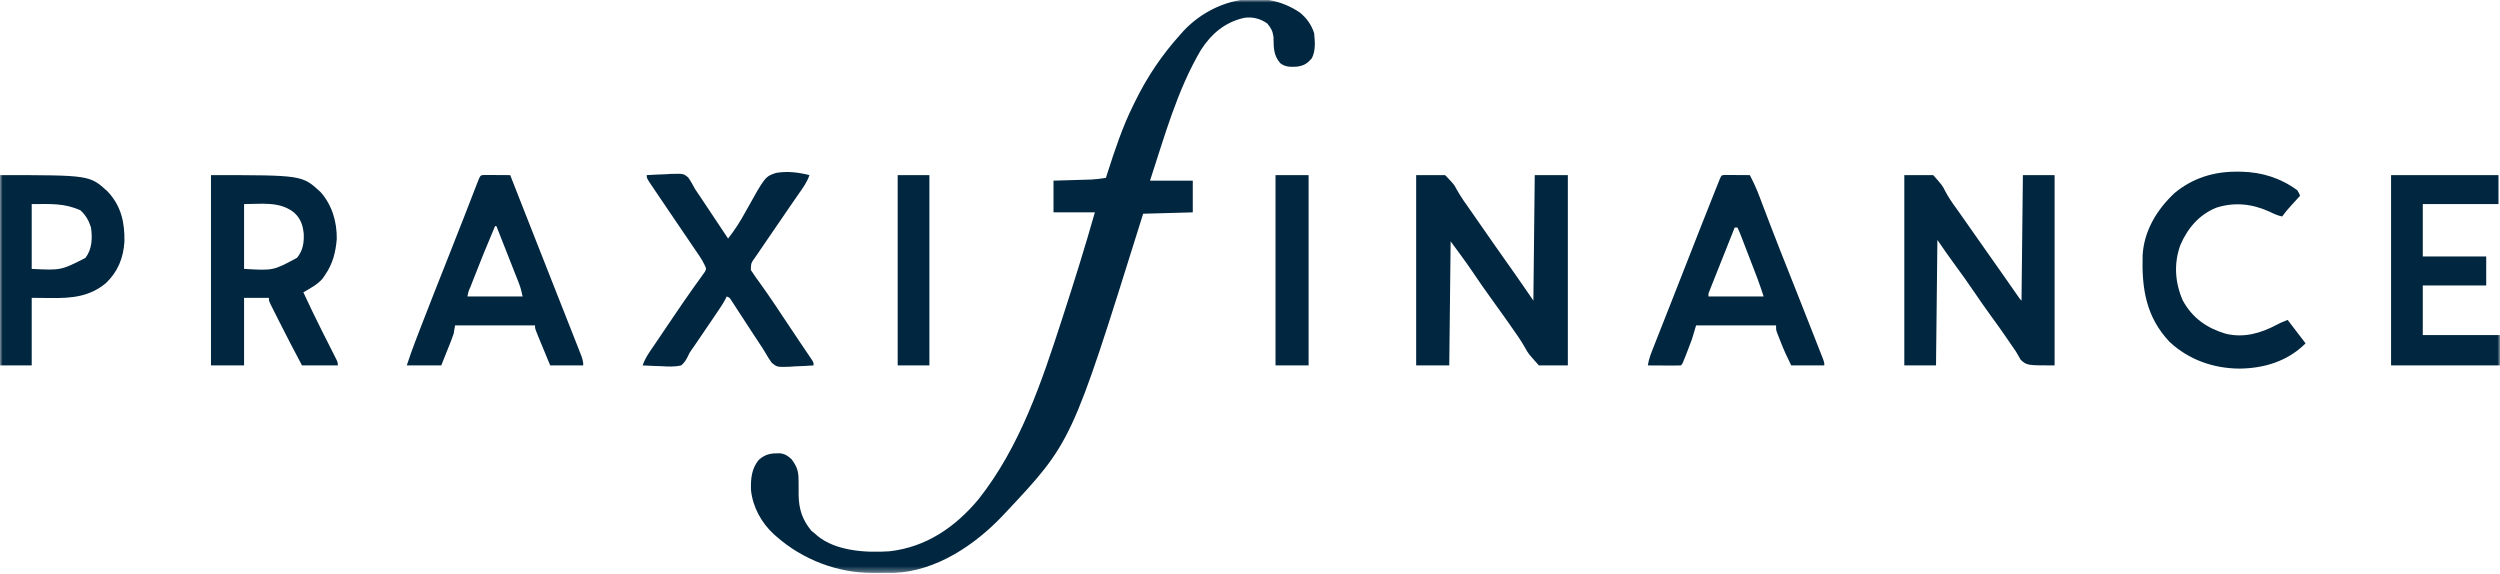 <svg width="488" height="112" viewBox="0 0 488 112" fill="none" xmlns="http://www.w3.org/2000/svg">
<g clip-path="url(#clip0_30_3)">
<mask id="mask0_30_3" style="mask-type:luminance" maskUnits="userSpaceOnUse" x="0" y="0" width="488" height="112">
<path d="M488 0H0V111.704H488V0Z" fill="white"/>
</mask>
<g mask="url(#mask0_30_3)">
<path d="M253.722 2.441C255.062 3.527 255.984 4.818 256.516 6.46C256.68 8.074 256.841 9.873 256.079 11.355C255.18 12.42 254.509 12.829 253.119 13.013C251.895 13.078 250.901 13.107 249.905 12.331C248.533 10.748 248.631 9.207 248.586 7.184C248.419 6.036 248.103 5.463 247.365 4.576C246.011 3.624 244.424 3.221 242.789 3.499C239.087 4.356 236.502 6.557 234.446 9.705C229.804 17.54 227.309 26.657 224.485 35.261C227.239 35.261 229.993 35.261 232.83 35.261C232.83 37.304 232.83 39.347 232.83 41.452C229.632 41.54 226.434 41.629 223.14 41.721C222.94 42.361 222.74 43.002 222.535 43.662C209.198 86.314 209.198 86.314 196.223 100.13C196.087 100.274 195.952 100.419 195.813 100.568C190.333 106.37 182.798 111.464 174.567 111.833C173.78 111.852 172.994 111.854 172.206 111.844C171.612 111.839 171.018 111.844 170.424 111.851C163.545 111.865 156.693 109.265 151.541 104.706C151.37 104.557 151.2 104.409 151.024 104.256C148.598 102.002 146.949 98.985 146.594 95.683C146.522 93.526 146.686 91.397 148.175 89.716C149.449 88.599 150.586 88.46 152.213 88.481C153.221 88.593 153.757 88.959 154.502 89.632C155.545 91.014 155.879 91.957 155.876 93.669C155.88 93.992 155.884 94.315 155.888 94.647C155.895 95.321 155.896 95.995 155.892 96.668C155.94 99.386 156.627 101.484 158.371 103.595C158.604 103.784 158.838 103.973 159.078 104.167C159.226 104.299 159.374 104.43 159.527 104.566C163.151 107.592 169.072 107.922 173.621 107.61C180.789 106.812 186.502 102.87 191.02 97.436C199.113 87.194 203.289 74.696 207.259 62.447C207.339 62.198 207.42 61.95 207.503 61.694C209.683 54.975 211.791 48.248 213.719 41.452C211.054 41.452 208.389 41.452 205.644 41.452C205.644 39.408 205.644 37.366 205.644 35.261C206.224 35.244 206.805 35.228 207.403 35.211C207.97 35.195 208.538 35.178 209.105 35.16C209.497 35.149 209.889 35.138 210.281 35.127C210.847 35.111 211.413 35.094 211.979 35.077C212.318 35.067 212.658 35.057 213.008 35.047C213.981 34.992 214.91 34.875 215.872 34.722C215.949 34.481 216.026 34.241 216.105 33.992C217.592 29.368 219.08 24.812 221.255 20.456C221.424 20.111 221.424 20.111 221.596 19.759C223.95 14.957 226.828 10.7 230.407 6.729C230.622 6.488 230.837 6.248 231.058 6C236.83 -0.13 246.431 -2.511 253.722 2.441Z" fill="#01263F"/>
<path d="M276.435 34.184C278.3 34.184 280.165 34.184 282.087 34.184C283.831 36.003 283.831 36.003 284.316 36.932C285.152 38.444 286.152 39.826 287.151 41.233C287.522 41.767 287.892 42.301 288.262 42.836C289.273 44.295 290.288 45.751 291.306 47.205C291.46 47.425 291.614 47.645 291.773 47.872C292.504 48.915 293.236 49.957 293.971 50.996C294.109 51.191 294.247 51.386 294.389 51.587C294.638 51.938 294.887 52.289 295.136 52.64C296.551 54.638 297.926 56.66 299.314 58.678C299.447 46.554 299.447 46.554 299.583 34.184C301.715 34.184 303.847 34.184 306.043 34.184C306.043 46.442 306.043 58.7 306.043 71.329C304.178 71.329 302.312 71.329 300.39 71.329C298.305 68.999 298.305 68.999 297.708 67.901C296.894 66.465 295.967 65.135 295.007 63.792C294.69 63.339 294.374 62.885 294.058 62.431C293.171 61.164 292.266 59.912 291.357 58.661C290.018 56.821 288.72 54.957 287.451 53.068C286.076 51.034 284.62 49.09 283.164 47.104C283.075 55.098 282.986 63.093 282.895 71.329C280.763 71.329 278.631 71.329 276.435 71.329C276.435 59.071 276.435 46.813 276.435 34.184Z" fill="#01263F"/>
<path d="M371.72 34.184C373.585 34.184 375.45 34.184 377.372 34.184C379.193 36.268 379.193 36.268 379.673 37.249C380.314 38.487 381.077 39.587 381.898 40.711C382.169 41.094 382.44 41.476 382.71 41.86C382.849 42.055 382.987 42.251 383.129 42.452C383.905 43.552 384.676 44.655 385.447 45.758C386.738 47.604 388.033 49.446 389.333 51.285C390.089 52.354 390.841 53.425 391.591 54.498C391.85 54.869 391.85 54.869 392.115 55.248C392.454 55.733 392.792 56.219 393.131 56.704C393.359 57.032 393.359 57.032 393.593 57.366C393.797 57.659 393.797 57.659 394.005 57.957C394.301 58.395 394.301 58.395 394.599 58.678C394.732 46.554 394.732 46.554 394.868 34.184C396.911 34.184 398.954 34.184 401.059 34.184C401.059 46.442 401.059 58.7 401.059 71.329C395.676 71.329 395.676 71.329 394.448 70.252C394.127 69.721 393.82 69.182 393.522 68.638C393.191 68.137 392.847 67.646 392.502 67.154C392.117 66.605 391.74 66.052 391.364 65.497C390.547 64.301 389.698 63.129 388.845 61.959C387.627 60.285 386.442 58.592 385.279 56.878C384.116 55.165 382.931 53.475 381.69 51.817C380.473 50.185 379.342 48.514 378.18 46.835C378.091 54.918 378.002 63.001 377.911 71.329C375.868 71.329 373.825 71.329 371.72 71.329C371.72 59.071 371.72 46.813 371.72 34.184Z" fill="#01263F"/>
<path d="M41.183 34.184C58.983 34.184 58.983 34.184 62.556 37.471C64.822 40.014 65.786 43.298 65.735 46.659C65.531 49.173 64.961 51.478 63.523 53.564C63.24 53.98 63.24 53.98 62.952 54.405C61.946 55.564 60.523 56.29 59.217 57.063C60.362 59.532 61.537 61.984 62.759 64.416C62.856 64.609 62.954 64.803 63.054 65.002C63.547 65.982 64.041 66.961 64.537 67.939C64.721 68.304 64.905 68.669 65.089 69.034C65.176 69.203 65.262 69.373 65.351 69.547C65.946 70.73 65.946 70.73 65.946 71.329C63.636 71.329 61.327 71.329 58.948 71.329C57.42 68.459 55.92 65.577 54.461 62.672C54.289 62.331 54.117 61.99 53.945 61.649C53.701 61.166 53.459 60.683 53.217 60.2C53.077 59.919 52.936 59.639 52.791 59.35C52.488 58.678 52.488 58.678 52.488 58.14C50.889 58.14 49.29 58.14 47.643 58.14C47.643 62.492 47.643 66.845 47.643 71.329C45.511 71.329 43.379 71.329 41.183 71.329C41.183 59.071 41.183 46.813 41.183 34.184ZM47.643 39.837C47.643 44.011 47.643 48.186 47.643 52.487C53.352 52.826 53.352 52.826 57.98 50.319C59.13 48.917 59.361 47.409 59.29 45.628C59.101 43.883 58.692 42.68 57.383 41.468C54.585 39.258 51.061 39.837 47.643 39.837Z" fill="#01263F"/>
<path d="M126.24 34.184C127.456 34.105 128.672 34.058 129.89 34.016C130.234 33.993 130.578 33.971 130.932 33.947C133.399 33.883 133.399 33.883 134.322 34.619C134.834 35.342 135.238 36.097 135.66 36.876C136.179 37.679 136.72 38.467 137.258 39.258C137.546 39.691 137.835 40.123 138.122 40.557C138.268 40.775 138.413 40.994 138.563 41.219C138.71 41.44 138.857 41.661 139.008 41.889C139.311 42.343 139.613 42.798 139.916 43.253C140.651 44.357 141.386 45.461 142.12 46.566C143.454 44.871 144.548 43.145 145.573 41.255C149.357 34.46 149.357 34.46 151.488 33.751C153.699 33.373 155.838 33.639 158.001 34.184C157.555 35.551 156.747 36.636 155.931 37.803C155.613 38.263 155.295 38.723 154.977 39.183C154.811 39.422 154.645 39.662 154.474 39.909C153.121 41.86 151.781 43.82 150.45 45.786C150.107 46.291 149.761 46.795 149.414 47.298C148.905 48.037 148.402 48.78 147.9 49.524C147.744 49.749 147.587 49.973 147.426 50.204C146.592 51.364 146.592 51.364 146.567 52.719C146.764 53.004 146.764 53.004 146.965 53.295C147.16 53.584 147.354 53.874 147.554 54.172C147.806 54.519 148.058 54.866 148.311 55.213C150.326 58.017 152.226 60.895 154.133 63.772C154.814 64.799 155.5 65.822 156.189 66.843C156.365 67.104 156.541 67.365 156.722 67.635C157.052 68.125 157.383 68.614 157.715 69.103C157.86 69.319 158.005 69.535 158.155 69.757C158.282 69.945 158.409 70.133 158.54 70.326C158.809 70.791 158.809 70.791 158.809 71.329C157.598 71.415 156.388 71.468 155.175 71.514C154.834 71.539 154.492 71.564 154.14 71.589C151.682 71.66 151.682 71.66 150.67 70.843C150.201 70.212 149.8 69.57 149.417 68.884C148.948 68.073 148.421 67.301 147.902 66.521C147.451 65.845 147.007 65.166 146.564 64.485C146.34 64.141 146.34 64.141 146.111 63.79C145.803 63.316 145.495 62.842 145.187 62.367C144.739 61.678 144.289 60.988 143.839 60.3C143.701 60.086 143.563 59.873 143.421 59.654C143.294 59.459 143.166 59.263 143.034 59.062C142.922 58.89 142.811 58.718 142.695 58.541C142.404 58.098 142.404 58.098 141.851 57.871C141.776 58.028 141.7 58.185 141.622 58.347C141.335 58.904 141.025 59.412 140.677 59.932C140.551 60.121 140.425 60.31 140.295 60.505C140.159 60.707 140.023 60.909 139.883 61.117C139.742 61.329 139.6 61.54 139.454 61.758C138.25 63.553 137.031 65.339 135.806 67.121C135.67 67.319 135.534 67.517 135.393 67.722C135.256 67.914 135.119 68.107 134.978 68.306C134.566 68.904 134.566 68.904 134.258 69.59C133.886 70.315 133.59 70.798 132.969 71.329C131.668 71.626 130.425 71.558 129.1 71.48C128.747 71.469 128.395 71.459 128.032 71.447C127.165 71.419 126.299 71.379 125.432 71.329C125.807 70.291 126.291 69.445 126.911 68.534C127.2 68.108 127.2 68.108 127.495 67.674C127.649 67.449 127.649 67.449 127.806 67.219C128.127 66.749 128.446 66.277 128.764 65.805C129.215 65.137 129.667 64.469 130.119 63.802C130.605 63.085 131.09 62.367 131.575 61.649C132.72 59.953 133.873 58.263 135.061 56.596C135.252 56.326 135.443 56.056 135.639 55.777C135.993 55.278 136.351 54.781 136.713 54.288C136.945 53.958 136.945 53.958 137.182 53.621C137.318 53.433 137.454 53.245 137.594 53.051C137.886 52.479 137.886 52.479 137.604 51.85C137.295 51.185 136.961 50.609 136.549 50.003C136.403 49.787 136.257 49.571 136.107 49.349C135.949 49.118 135.792 48.887 135.629 48.648C135.464 48.405 135.299 48.161 135.129 47.911C134.601 47.131 134.071 46.352 133.541 45.573C133.194 45.063 132.848 44.552 132.502 44.042C132.247 43.665 132.247 43.665 131.986 43.281C131.311 42.286 130.636 41.29 129.962 40.294C129.634 39.809 129.305 39.325 128.976 38.84C128.516 38.162 128.058 37.483 127.6 36.803C127.393 36.498 127.393 36.498 127.181 36.187C126.24 34.784 126.24 34.784 126.24 34.184Z" fill="#01263F"/>
<path d="M94.489 34.154C94.724 34.155 94.96 34.157 95.202 34.158C95.456 34.159 95.71 34.16 95.972 34.161C96.24 34.163 96.507 34.165 96.782 34.167C97.051 34.169 97.319 34.17 97.596 34.171C98.261 34.174 98.926 34.179 99.592 34.184C99.657 34.35 99.722 34.517 99.79 34.688C100.626 36.819 101.463 38.95 102.3 41.082C102.368 41.254 102.435 41.426 102.505 41.603C104.132 45.745 105.76 49.887 107.397 54.026C108.029 55.626 108.66 57.227 109.291 58.828C109.574 59.543 109.856 60.259 110.139 60.974C110.648 62.263 111.155 63.552 111.661 64.842C111.857 65.339 112.053 65.835 112.249 66.331C112.52 67.017 112.789 67.703 113.058 68.389C113.139 68.593 113.22 68.798 113.304 69.009C113.621 69.821 113.858 70.45 113.858 71.329C111.726 71.329 109.594 71.329 107.398 71.329C106.642 69.528 105.893 67.724 105.16 65.912C105.089 65.737 105.017 65.562 104.943 65.381C104.437 64.124 104.437 64.124 104.437 63.524C99.285 63.524 94.133 63.524 88.825 63.524C88.736 64.056 88.647 64.59 88.556 65.139C88.385 65.647 88.199 66.152 88 66.65C87.902 66.898 87.804 67.145 87.704 67.4C87.58 67.709 87.456 68.017 87.328 68.335C86.934 69.323 86.54 70.311 86.133 71.329C83.913 71.329 81.692 71.329 79.404 71.329C79.91 69.813 80.42 68.317 80.994 66.828C81.069 66.634 81.143 66.44 81.22 66.24C81.466 65.598 81.714 64.956 81.961 64.314C82.048 64.089 82.135 63.864 82.224 63.631C83.933 59.195 85.681 54.774 87.436 50.355C88.511 47.648 89.581 44.939 90.637 42.225C90.738 41.965 90.838 41.706 90.942 41.439C91.421 40.208 91.899 38.976 92.375 37.744C92.544 37.309 92.713 36.874 92.882 36.44C92.958 36.241 93.035 36.042 93.114 35.837C93.752 34.195 93.752 34.195 94.489 34.154ZM96.631 44.144C94.315 49.67 94.315 49.67 92.122 55.247C92.032 55.483 91.942 55.72 91.85 55.964C91.434 56.894 91.434 56.894 91.248 57.871C94.801 57.871 98.354 57.871 102.014 57.871C101.819 56.894 101.627 56.142 101.27 55.236C101.173 54.988 101.076 54.74 100.976 54.485C100.871 54.221 100.767 53.957 100.659 53.685C100.552 53.412 100.445 53.139 100.334 52.858C99.993 51.989 99.649 51.119 99.306 50.25C99.073 49.66 98.841 49.07 98.609 48.479C98.041 47.033 97.471 45.588 96.9 44.144C96.811 44.144 96.722 44.144 96.631 44.144Z" fill="#01263F"/>
<path d="M336.715 34.154C336.939 34.155 337.163 34.157 337.394 34.158C337.636 34.159 337.878 34.16 338.127 34.161C338.509 34.164 338.509 34.164 338.898 34.167C339.282 34.169 339.282 34.169 339.673 34.171C340.306 34.174 340.94 34.179 341.573 34.184C342.283 35.565 342.914 36.937 343.458 38.39C343.532 38.585 343.607 38.779 343.683 38.98C343.844 39.402 344.004 39.824 344.164 40.247C344.607 41.419 345.055 42.589 345.503 43.759C345.598 44.007 345.694 44.255 345.791 44.511C346.914 47.437 348.071 50.349 349.228 53.262C349.658 54.347 350.088 55.432 350.519 56.517C350.678 56.918 350.678 56.918 350.84 57.327C351.894 59.986 352.943 62.648 353.986 65.312C354.177 65.799 354.369 66.286 354.56 66.773C354.823 67.442 355.085 68.11 355.346 68.779C355.424 68.976 355.502 69.174 355.582 69.377C356.108 70.73 356.108 70.73 356.108 71.329C353.976 71.329 351.845 71.329 349.648 71.329C348.869 69.772 348.185 68.282 347.562 66.669C347.477 66.455 347.392 66.24 347.305 66.019C347.224 65.813 347.144 65.607 347.062 65.394C346.99 65.209 346.917 65.024 346.843 64.833C346.687 64.331 346.687 64.331 346.687 63.524C341.535 63.524 336.384 63.524 331.076 63.524C330.809 64.412 330.543 65.3 330.268 66.215C329.952 67.079 329.63 67.934 329.292 68.789C329.208 69.006 329.124 69.222 329.038 69.446C328.42 71.024 328.42 71.024 328.115 71.329C327.635 71.353 327.155 71.358 326.675 71.356C326.385 71.355 326.094 71.354 325.795 71.353C325.489 71.351 325.183 71.349 324.868 71.346C324.561 71.345 324.254 71.344 323.938 71.343C323.177 71.339 322.416 71.335 321.655 71.329C321.85 70.035 322.322 68.883 322.802 67.674C322.893 67.442 322.984 67.21 323.078 66.971C323.382 66.197 323.688 65.424 323.993 64.651C324.209 64.103 324.424 63.555 324.64 63.007C325.103 61.829 325.567 60.651 326.032 59.474C326.788 57.554 327.542 55.634 328.295 53.713C332.585 42.77 332.585 42.77 334.453 38.082C334.653 37.582 334.851 37.081 335.05 36.581C335.164 36.296 335.278 36.01 335.396 35.716C335.492 35.475 335.588 35.234 335.688 34.986C336.034 34.193 336.034 34.193 336.715 34.154ZM338.612 44.413C337.883 46.242 337.154 48.073 336.427 49.903C336.18 50.526 335.932 51.149 335.683 51.772C335.327 52.666 334.972 53.56 334.617 54.454C334.505 54.734 334.393 55.014 334.278 55.302C334.175 55.56 334.073 55.819 333.968 56.086C333.831 56.428 333.831 56.428 333.692 56.778C333.469 57.319 333.469 57.319 333.498 57.871C337.051 57.871 340.604 57.871 344.265 57.871C343.659 56.032 343.659 56.032 342.999 54.218C342.919 54.01 342.839 53.802 342.757 53.587C342.632 53.264 342.632 53.264 342.505 52.935C342.417 52.706 342.329 52.478 342.239 52.243C342.055 51.765 341.871 51.288 341.686 50.81C341.403 50.078 341.121 49.345 340.839 48.612C340.66 48.146 340.48 47.68 340.301 47.215C340.217 46.995 340.132 46.776 340.045 46.55C339.632 45.467 339.632 45.467 339.151 44.413C338.973 44.413 338.795 44.413 338.612 44.413Z" fill="#01263F"/>
<path d="M0 34.184C17.498 34.184 17.498 34.184 20.993 37.364C23.647 40.189 24.355 43.391 24.291 47.163C24.083 50.368 23.012 53.027 20.675 55.263C17.465 57.934 13.96 58.225 9.942 58.174C8.704 58.163 7.466 58.151 6.191 58.14C6.191 62.492 6.191 66.845 6.191 71.329C4.148 71.329 2.105 71.329 0 71.329C0 59.071 0 46.813 0 34.184ZM6.191 39.837C6.191 44.011 6.191 48.186 6.191 52.487C11.906 52.777 11.906 52.777 16.688 50.334C17.983 48.608 18.054 46.487 17.765 44.412C17.337 43.053 16.763 42.047 15.729 41.065C12.529 39.61 9.868 39.837 6.191 39.837Z" fill="#01263F"/>
<path d="M466.736 34.184C473.664 34.184 480.593 34.184 487.731 34.184C487.731 36.049 487.731 37.915 487.731 39.837C482.845 39.837 477.96 39.837 472.927 39.837C472.927 43.212 472.927 46.587 472.927 50.065C477.013 50.065 481.099 50.065 485.308 50.065C485.308 51.93 485.308 53.796 485.308 55.718C481.222 55.718 477.136 55.718 472.927 55.718C472.927 58.915 472.927 62.113 472.927 65.407C477.901 65.407 482.875 65.407 488 65.407C488 67.362 488 69.316 488 71.329C480.983 71.329 473.966 71.329 466.736 71.329C466.736 59.071 466.736 46.813 466.736 34.184Z" fill="#01263F"/>
<path d="M436.64 33.511C437.078 33.514 437.078 33.514 437.526 33.517C441.525 33.606 445.191 34.75 448.433 37.145C448.804 37.749 448.804 37.749 448.971 38.222C448.694 38.523 448.694 38.523 448.411 38.831C448.166 39.099 447.921 39.367 447.676 39.635C447.554 39.767 447.432 39.899 447.307 40.035C446.654 40.751 446.036 41.472 445.472 42.259C444.596 42.078 443.881 41.751 443.083 41.351C439.677 39.793 436.21 39.39 432.619 40.543C429.262 41.9 427.02 44.552 425.614 47.815C424.298 51.42 424.546 55.181 426.092 58.678C427.973 62.085 430.75 64.035 434.436 65.138C437.999 66.011 441.322 65.05 444.478 63.362C445.203 62.985 445.203 62.985 446.549 62.447C447.703 63.957 448.858 65.467 450.048 67.022C446.574 70.497 442.009 71.891 437.178 71.952C432.099 71.93 427.246 70.235 423.501 66.737C418.903 61.867 418.059 56.347 418.24 49.853C418.493 45.077 421.042 40.873 424.477 37.683C427.967 34.767 432.131 33.483 436.64 33.511Z" fill="#01263F"/>
<path d="M248.98 34.184C251.112 34.184 253.244 34.184 255.44 34.184C255.44 46.442 255.44 58.7 255.44 71.329C253.308 71.329 251.176 71.329 248.98 71.329C248.98 59.071 248.98 46.813 248.98 34.184Z" fill="#01263F"/>
<path d="M175.228 34.184C177.271 34.184 179.313 34.184 181.418 34.184C181.418 46.442 181.418 58.7 181.418 71.329C179.375 71.329 177.332 71.329 175.228 71.329C175.228 59.071 175.228 46.813 175.228 34.184Z" fill="#01263F"/>
</g>
</g>
<defs>
<clipPath id="clip0_30_3">
<rect width="488" height="112" fill="white"/>
</clipPath>
</defs>
</svg>
